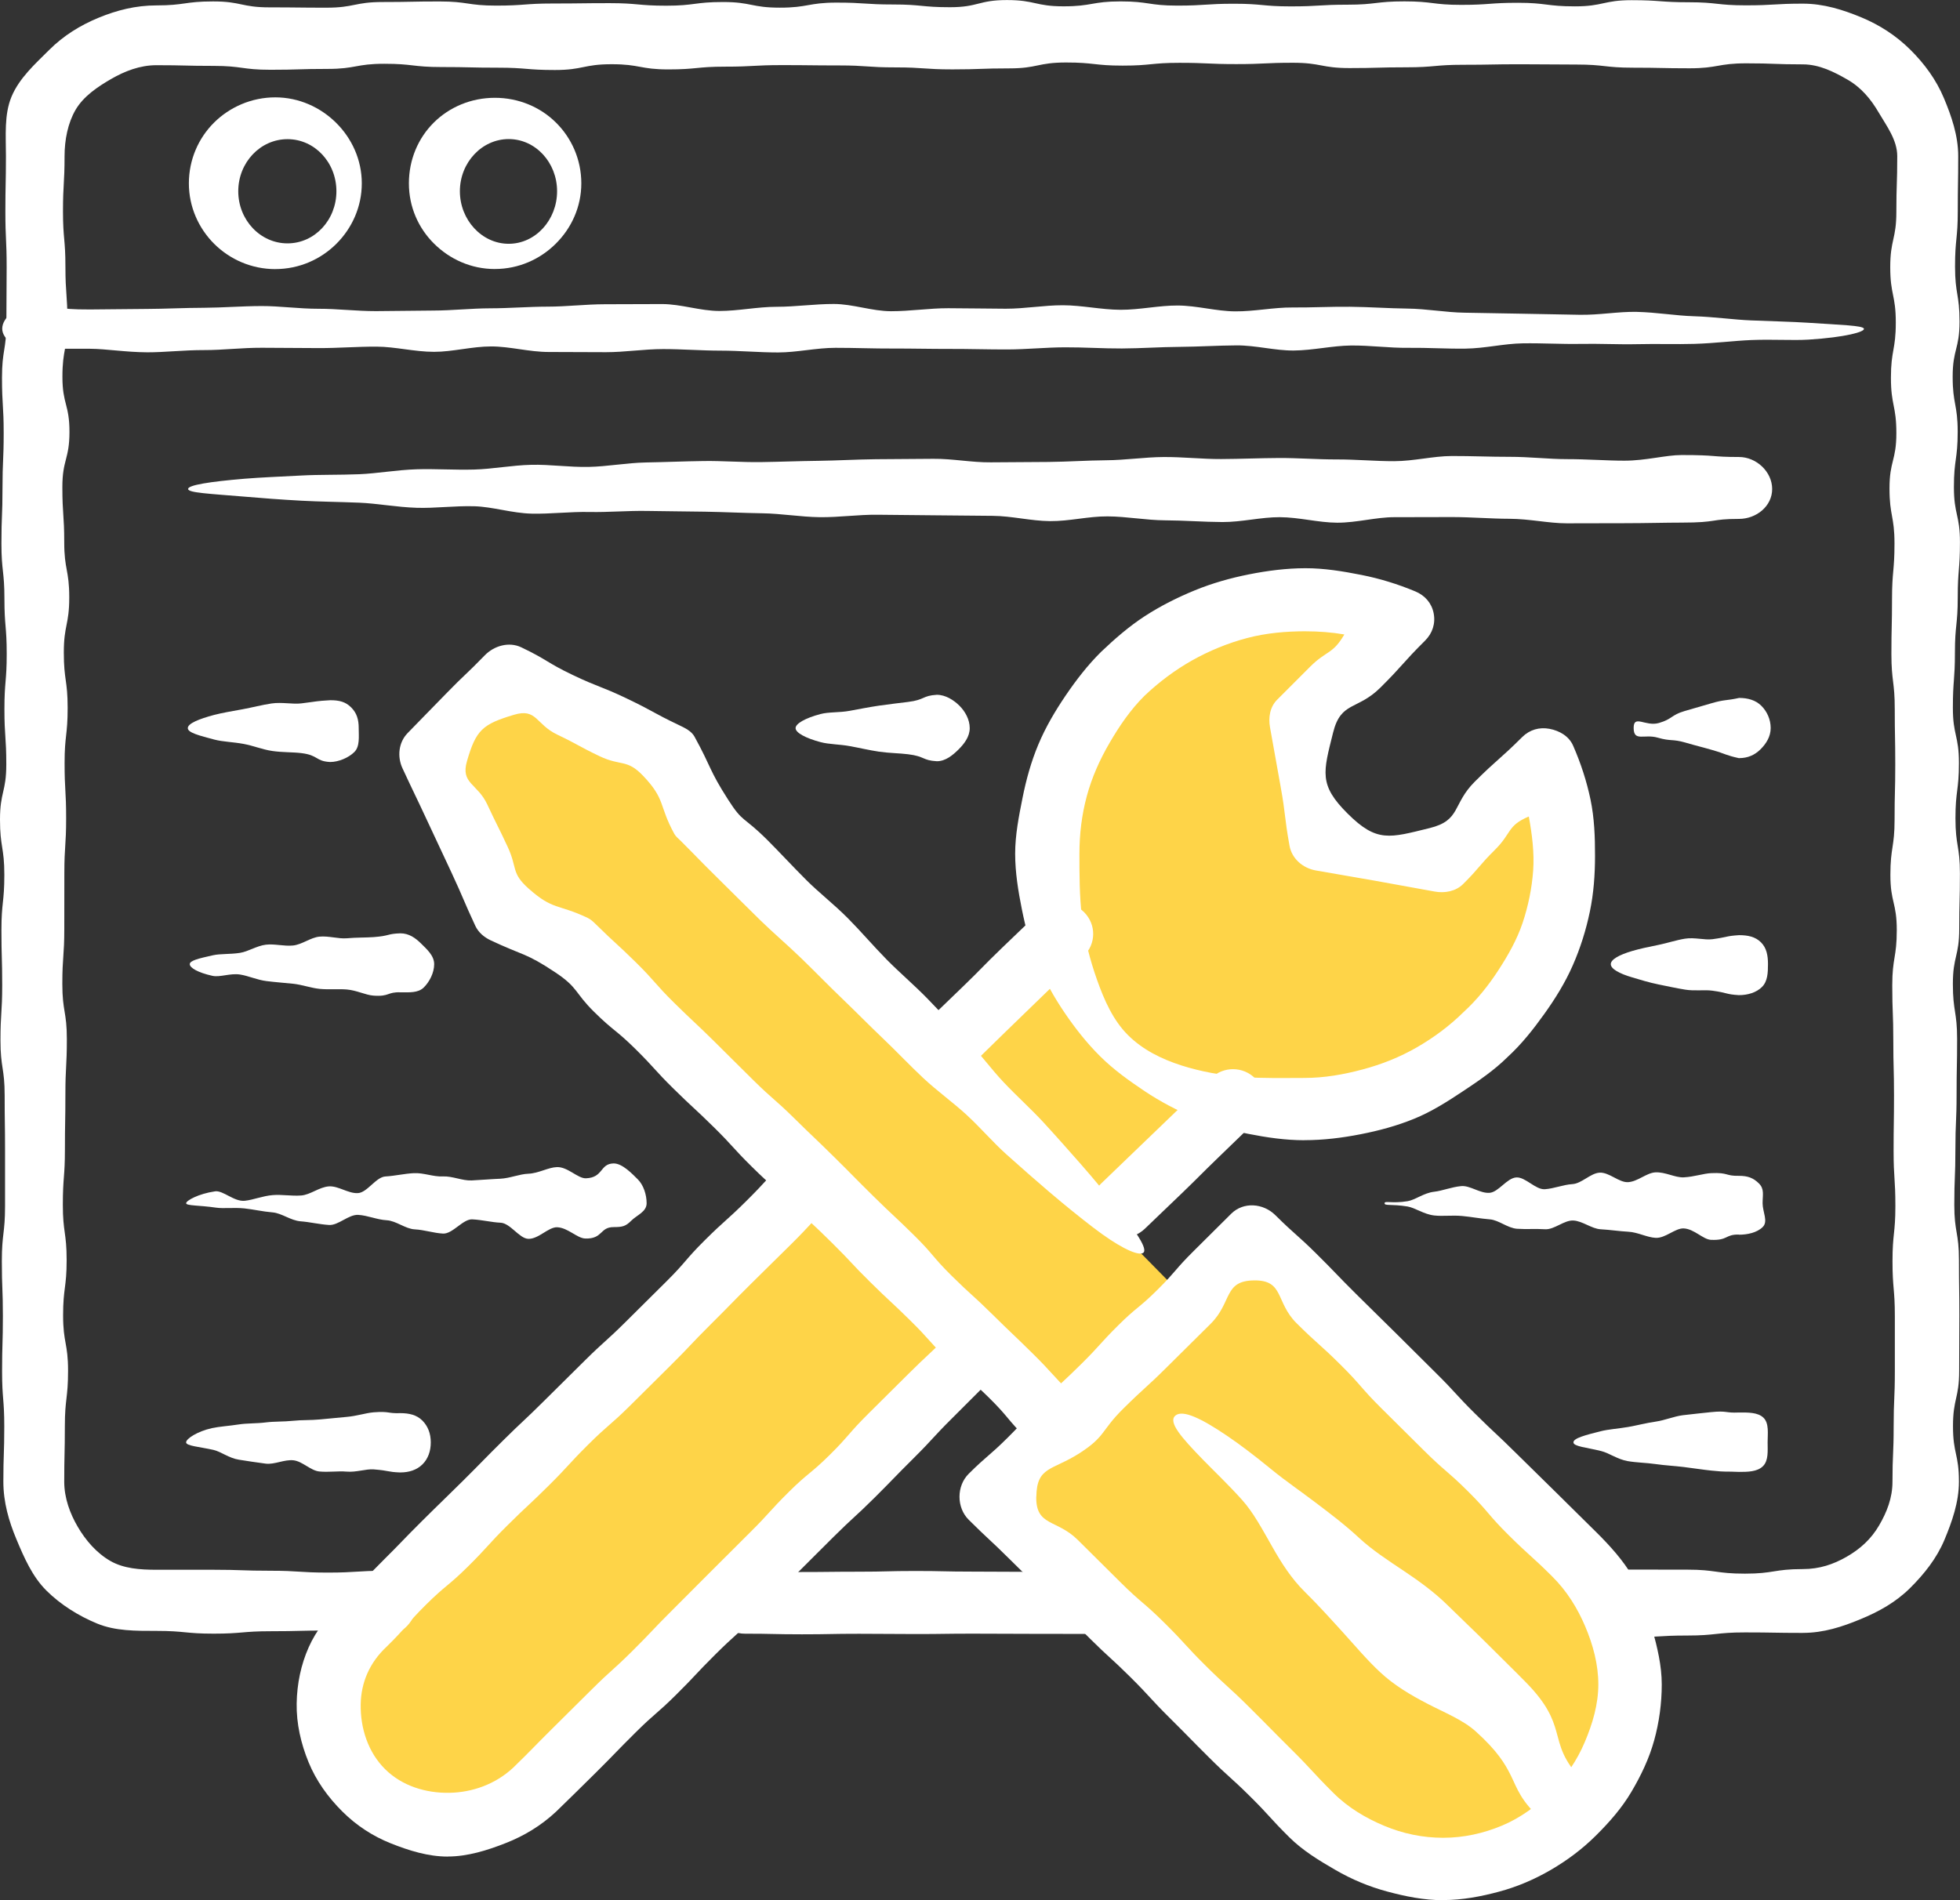 <svg width="66" height="64" viewBox="0 0 66 64" fill="none" xmlns="http://www.w3.org/2000/svg">
<rect x="0" y="0" width="66" height="64" fill="#333333" stroke="none"/>
<g clip-path="url(#clip0_1297_6286)">
<path d="M45.898 19.978C45.898 19.978 36.268 18.313 35.023 30.701C32.34 34.694 12.178 53.981 12.178 53.981L10.452 58.614L13.756 61.9L17.453 60.166L41.131 37.397C41.131 37.397 49.285 38.209 50.849 33.34C52.412 28.471 52.282 26.788 52.282 26.788C52.282 26.788 48.444 29.588 45.411 28.77C42.379 27.952 43.969 24.523 43.969 24.523L45.898 19.978Z" fill="#FED448"/>
<path d="M39.662 43.473L24.025 27.582L21.868 24.524L16.664 22.562L14.046 25.235L16.664 30.81L20.525 33.341L34.897 47.441L33.74 50.625L45.413 61.9L48.469 62.489L53.726 60.885L54.928 54.667L42.569 41.68L39.662 43.473Z" fill="#FED448"/>
<path d="M58.563 25.537C58.104 25.436 58.117 25.394 57.665 25.263C57.213 25.133 57.209 25.143 56.757 25.012C56.305 24.881 56.275 24.976 55.821 24.845C55.367 24.714 55.015 24.992 55.011 24.522C55.007 24.052 55.409 24.482 55.861 24.351C56.313 24.22 56.273 24.081 56.725 23.949C57.177 23.818 57.179 23.818 57.632 23.686C58.086 23.553 58.101 23.608 58.563 23.507C58.855 23.507 59.119 23.581 59.311 23.772C59.502 23.962 59.625 24.231 59.625 24.521C59.625 24.811 59.471 25.051 59.28 25.24C59.088 25.429 58.856 25.534 58.564 25.534L58.563 25.537Z" fill="white"/>
<path d="M36.582 55.032C35.626 55.032 35.626 55.029 34.669 55.029C33.711 55.029 33.71 55.023 32.753 55.023C31.796 55.023 31.797 55.036 30.841 55.036C29.885 55.036 29.883 55.027 28.924 55.027C27.964 55.027 27.963 55.045 27.003 55.045C26.042 55.045 26.042 55.024 25.082 55.024C24.497 55.024 24.019 54.563 24.019 53.982C24.019 53.401 24.497 52.955 25.082 52.955C26.038 52.955 26.038 52.947 26.995 52.947C27.953 52.947 27.954 52.936 28.911 52.936C29.868 52.936 29.867 52.912 30.823 52.912C31.779 52.912 31.781 52.933 32.74 52.933C33.7 52.933 33.701 52.941 34.661 52.941C35.621 52.941 35.621 52.926 36.582 52.926C37.167 52.926 37.614 53.402 37.614 53.983C37.614 54.565 37.167 55.032 36.582 55.032Z" fill="white"/>
<path d="M60.71 54.998C59.736 54.998 59.736 54.981 58.762 54.981C57.788 54.981 57.786 55.086 56.811 55.086C55.835 55.086 55.834 55.147 54.859 55.147C54.274 55.147 53.917 54.562 53.917 53.982C53.917 53.402 54.275 52.865 54.859 52.865C55.509 52.865 56.158 52.866 56.807 52.867C57.784 52.867 57.784 53.002 58.759 53.002C59.734 53.002 59.735 52.848 60.71 52.848C61.265 52.848 61.732 52.691 62.181 52.434C62.644 52.168 63.009 51.835 63.277 51.375C63.536 50.93 63.726 50.456 63.726 49.905C63.726 48.977 63.766 48.977 63.766 48.047C63.766 47.118 63.806 47.118 63.806 46.188C63.806 45.258 63.806 45.26 63.806 44.332C63.806 43.403 63.727 43.403 63.727 42.476C63.727 41.549 63.824 41.548 63.824 40.62C63.824 39.692 63.764 39.691 63.764 38.76C63.764 37.83 63.778 37.831 63.778 36.902C63.778 35.973 63.754 35.974 63.754 35.044C63.754 34.115 63.719 34.115 63.719 33.186C63.719 32.257 63.871 32.256 63.871 31.326C63.871 30.395 63.656 30.396 63.656 29.467C63.656 28.538 63.797 28.537 63.797 27.607C63.797 26.676 63.82 26.676 63.82 25.747C63.82 24.818 63.803 24.817 63.803 23.885C63.803 22.954 63.69 22.955 63.69 22.025C63.69 21.095 63.711 21.097 63.711 20.169C63.711 19.24 63.794 19.237 63.794 18.307C63.794 17.377 63.626 17.378 63.626 16.448C63.626 15.519 63.857 15.518 63.857 14.587C63.857 13.655 63.674 13.655 63.674 12.723C63.674 11.791 63.838 11.793 63.838 10.863C63.838 9.932 63.651 9.93 63.651 8.998C63.651 8.065 63.857 8.063 63.857 7.13C63.857 6.196 63.887 6.195 63.887 5.262C63.887 4.711 63.527 4.241 63.266 3.796C62.998 3.336 62.671 2.945 62.209 2.68C61.761 2.423 61.263 2.168 60.708 2.168C59.754 2.168 59.754 2.133 58.8 2.133C57.846 2.133 57.847 2.3 56.894 2.3C55.941 2.3 55.941 2.28 54.989 2.28C54.038 2.28 54.036 2.174 53.084 2.174C52.131 2.174 52.13 2.164 51.177 2.164C50.224 2.164 50.222 2.182 49.267 2.182C48.312 2.182 48.31 2.267 47.354 2.267C46.398 2.267 46.399 2.293 45.445 2.293C44.491 2.293 44.491 2.114 43.537 2.114C42.583 2.114 42.583 2.159 41.628 2.159C40.673 2.159 40.672 2.116 39.716 2.116C38.76 2.116 38.76 2.21 37.805 2.21C36.85 2.21 36.85 2.105 35.895 2.105C34.94 2.105 34.939 2.303 33.984 2.303C33.029 2.303 33.026 2.337 32.07 2.337C31.114 2.337 31.114 2.27 30.159 2.27C29.204 2.27 29.202 2.204 28.246 2.204C27.29 2.204 27.29 2.193 26.334 2.193C25.378 2.193 25.377 2.245 24.419 2.245C23.462 2.245 23.463 2.338 22.506 2.338C21.549 2.338 21.552 2.163 20.598 2.163C19.644 2.163 19.641 2.358 18.684 2.358C17.727 2.358 17.728 2.28 16.773 2.28C15.818 2.28 15.816 2.258 14.858 2.258C13.901 2.258 13.9 2.148 12.942 2.148C11.984 2.148 11.985 2.321 11.029 2.321C10.072 2.321 10.069 2.35 9.11 2.35C8.151 2.35 8.15 2.219 7.188 2.219C6.227 2.219 6.228 2.196 5.267 2.196C4.712 2.196 4.2 2.397 3.752 2.655C3.291 2.921 2.812 3.241 2.544 3.7C2.285 4.146 2.174 4.71 2.174 5.261C2.174 6.189 2.121 6.189 2.121 7.118C2.121 8.048 2.203 8.048 2.203 8.978C2.203 9.908 2.27 9.906 2.27 10.834C2.27 11.762 2.102 11.762 2.102 12.69C2.102 13.617 2.339 13.618 2.339 14.546C2.339 15.474 2.1 15.475 2.1 16.405C2.1 17.336 2.163 17.335 2.163 18.264C2.163 19.193 2.332 19.192 2.332 20.121C2.332 21.05 2.149 21.05 2.149 21.98C2.149 22.909 2.278 22.91 2.278 23.84C2.278 24.77 2.175 24.769 2.175 25.699C2.175 26.628 2.227 26.629 2.227 27.559C2.227 28.489 2.167 28.489 2.167 29.419C2.167 30.348 2.165 30.349 2.165 31.28C2.165 32.212 2.099 32.211 2.099 33.141C2.099 34.071 2.251 34.069 2.251 34.997C2.251 35.925 2.202 35.929 2.202 36.859C2.202 37.789 2.186 37.788 2.186 38.717C2.186 39.647 2.116 39.648 2.116 40.579C2.116 41.51 2.244 41.51 2.244 42.443C2.244 43.375 2.125 43.373 2.125 44.303C2.125 45.233 2.292 45.236 2.292 46.168C2.292 47.1 2.184 47.102 2.184 48.036C2.184 48.969 2.163 48.97 2.163 49.904C2.163 50.455 2.357 50.977 2.617 51.422C2.885 51.881 3.252 52.307 3.714 52.573C4.163 52.831 4.712 52.871 5.267 52.871C5.907 52.871 6.547 52.871 7.187 52.871C8.15 52.871 8.15 52.904 9.112 52.904C10.075 52.904 10.076 52.966 11.04 52.966C12.005 52.966 12.004 52.905 12.968 52.905C13.554 52.905 14.029 53.399 14.029 53.98C14.029 54.562 13.553 55.09 12.968 55.09C12.008 55.09 12.008 54.917 11.048 54.917C10.087 54.917 10.085 54.941 9.123 54.941C8.16 54.941 8.159 55.023 7.195 55.023C6.23 55.023 6.231 54.93 5.267 54.93C4.567 54.93 3.882 54.935 3.272 54.683C2.641 54.423 2.042 54.047 1.566 53.575C1.09 53.103 0.813 52.467 0.552 51.841C0.299 51.237 0.113 50.597 0.113 49.903C0.113 48.974 0.144 48.974 0.144 48.045C0.144 47.116 0.07 47.116 0.07 46.186C0.07 45.255 0.097 45.258 0.097 44.33C0.097 43.401 0.062 43.401 0.062 42.474C0.062 41.547 0.17 41.546 0.17 40.618C0.17 39.69 0.17 39.689 0.17 38.758C0.17 37.828 0.157 37.829 0.157 36.9C0.157 35.971 0.016 35.972 0.016 35.042C0.016 34.113 0.074 34.113 0.074 33.184C0.074 32.255 0.048 32.254 0.048 31.323C0.048 30.393 0.146 30.394 0.146 29.465C0.146 28.536 0 28.536 0 27.604C0 26.673 0.212 26.674 0.212 25.745C0.212 24.816 0.149 24.815 0.149 23.883C0.149 22.952 0.226 22.953 0.226 22.023C0.226 21.093 0.149 21.095 0.149 20.166C0.149 19.238 0.048 19.235 0.048 18.305C0.048 17.375 0.084 17.376 0.084 16.446C0.084 15.517 0.124 15.516 0.124 14.585C0.124 13.653 0.067 13.653 0.067 12.721C0.067 11.789 0.215 11.791 0.215 10.861C0.215 9.93 0.224 9.928 0.224 8.996C0.224 8.063 0.181 8.061 0.181 7.128C0.181 6.194 0.2 6.193 0.2 5.26C0.2 4.565 0.136 3.859 0.389 3.254C0.651 2.628 1.184 2.152 1.659 1.679C2.135 1.206 2.69 0.857 3.321 0.597C3.93 0.346 4.567 0.182 5.267 0.182C6.221 0.182 6.221 0.048 7.175 0.048C8.129 0.048 8.127 0.248 9.08 0.248C10.033 0.248 10.033 0.259 10.985 0.259C11.937 0.259 11.938 0.068 12.891 0.068C13.844 0.068 13.845 0.049 14.798 0.049C15.751 0.049 15.753 0.189 16.708 0.189C17.663 0.189 17.664 0.118 18.62 0.118C19.576 0.118 19.575 0.106 20.529 0.106C21.483 0.106 21.483 0.192 22.437 0.192C23.391 0.192 23.391 0.068 24.346 0.068C25.301 0.068 25.302 0.258 26.259 0.258C27.215 0.258 27.215 0.088 28.17 0.088C29.125 0.088 29.125 0.151 30.08 0.151C31.035 0.151 31.036 0.243 31.991 0.243C32.946 0.243 32.948 0.002 33.904 0.002C34.86 0.002 34.86 0.213 35.815 0.213C36.77 0.213 36.773 0.047 37.729 0.047C38.685 0.047 38.685 0.189 39.641 0.189C40.597 0.189 40.598 0.126 41.555 0.126C42.512 0.126 42.511 0.215 43.468 0.215C44.426 0.215 44.422 0.158 45.377 0.158C46.33 0.158 46.334 0.046 47.291 0.046C48.248 0.046 48.247 0.164 49.202 0.164C50.157 0.164 50.159 0.094 51.116 0.094C52.073 0.094 52.075 0.214 53.033 0.214C53.991 0.214 53.99 0.006 54.946 0.006C55.902 0.006 55.905 0.076 56.865 0.076C57.824 0.076 57.825 0.18 58.786 0.18C59.748 0.18 59.747 0.123 60.708 0.123C61.408 0.123 62.052 0.327 62.662 0.578C63.293 0.839 63.847 1.199 64.324 1.671C64.8 2.143 65.197 2.68 65.459 3.307C65.712 3.911 65.94 4.565 65.94 5.26C65.94 6.188 65.925 6.188 65.925 7.117C65.925 8.046 65.833 8.046 65.833 8.977C65.833 9.907 65.984 9.905 65.984 10.833C65.984 11.761 65.753 11.761 65.753 12.688C65.753 13.616 65.922 13.617 65.922 14.545C65.922 15.473 65.795 15.474 65.795 16.404C65.795 17.335 65.998 17.334 65.998 18.263C65.998 19.192 65.924 19.191 65.924 20.12C65.924 21.049 65.829 21.049 65.829 21.979C65.829 22.908 65.76 22.909 65.76 23.839C65.76 24.769 65.964 24.768 65.964 25.698C65.964 26.627 65.847 26.628 65.847 27.558C65.847 28.488 65.997 28.488 65.997 29.418C65.997 30.347 65.974 30.348 65.974 31.279C65.974 32.211 65.76 32.21 65.76 33.14C65.76 34.07 65.903 34.068 65.903 34.996C65.903 35.924 65.885 35.928 65.885 36.858C65.885 37.788 65.845 37.787 65.845 38.716C65.845 39.645 65.808 39.647 65.808 40.578C65.808 41.509 65.965 41.509 65.965 42.442C65.965 43.374 65.978 43.372 65.978 44.302C65.978 45.232 65.972 45.234 65.972 46.167C65.972 47.099 65.764 47.101 65.764 48.035C65.764 48.968 65.964 48.969 65.964 49.903C65.964 50.597 65.729 51.258 65.476 51.863C65.213 52.49 64.795 53.014 64.319 53.487C63.842 53.96 63.274 54.28 62.642 54.539C62.034 54.791 61.409 54.997 60.709 54.997L60.71 54.998Z" fill="white"/>
<path d="M1.111 11.75C0.553 11.75 0.075 11.436 0.075 11.069C0.075 10.702 0.553 10.298 1.111 10.298C2.073 10.295 1.802 10.429 3.037 10.423C3.578 10.421 4.223 10.409 4.96 10.405C5.545 10.403 6.189 10.368 6.884 10.366C7.488 10.363 8.131 10.31 8.808 10.308C9.422 10.306 10.065 10.401 10.734 10.4C11.355 10.398 11.998 10.48 12.661 10.479C13.287 10.478 13.93 10.462 14.588 10.46C15.216 10.459 15.859 10.386 16.514 10.384C17.145 10.384 17.788 10.329 18.441 10.328C19.075 10.328 19.717 10.248 20.368 10.247C21.004 10.247 21.646 10.241 22.295 10.241C22.933 10.241 23.576 10.473 24.224 10.474C24.862 10.474 25.505 10.333 26.152 10.333C26.79 10.333 27.432 10.237 28.076 10.238C28.717 10.238 29.36 10.481 30.004 10.482C30.647 10.483 31.29 10.38 31.933 10.381C32.575 10.382 33.22 10.396 33.864 10.398C34.508 10.4 35.155 10.279 35.796 10.281C36.443 10.284 37.087 10.431 37.729 10.434C38.377 10.437 39.023 10.286 39.662 10.29C40.311 10.294 40.955 10.483 41.592 10.487C42.242 10.492 42.888 10.351 43.525 10.356C44.176 10.361 44.821 10.325 45.454 10.332C46.107 10.338 46.751 10.386 47.383 10.393C48.04 10.4 48.684 10.523 49.314 10.532C49.975 10.541 50.621 10.557 51.248 10.566C51.913 10.577 52.557 10.59 53.18 10.602C53.849 10.615 54.495 10.491 55.109 10.504C55.789 10.52 56.431 10.633 57.035 10.651C57.732 10.672 58.372 10.768 58.958 10.791C59.695 10.822 60.339 10.835 60.876 10.87C62.038 10.946 62.712 10.965 62.763 11.066C62.816 11.174 62.146 11.36 60.899 11.439C60.361 11.472 59.711 11.424 58.973 11.453C58.388 11.477 57.747 11.562 57.05 11.582C56.446 11.6 55.803 11.576 55.124 11.592C54.51 11.606 53.866 11.57 53.198 11.583C52.578 11.594 51.934 11.553 51.271 11.564C50.645 11.573 50.005 11.734 49.346 11.742C48.718 11.751 48.074 11.708 47.419 11.715C46.788 11.723 46.144 11.631 45.491 11.637C44.858 11.644 44.216 11.8 43.565 11.806C42.93 11.811 42.285 11.629 41.636 11.633C40.998 11.637 40.356 11.678 39.708 11.683C39.069 11.687 38.426 11.734 37.779 11.737C37.141 11.74 36.498 11.695 35.855 11.698C35.214 11.7 34.571 11.768 33.928 11.77C33.284 11.772 32.641 11.75 31.997 11.752C31.354 11.754 30.709 11.737 30.066 11.739C29.423 11.742 28.775 11.714 28.134 11.715C27.487 11.715 26.842 11.87 26.2 11.871C25.552 11.871 24.907 11.81 24.267 11.81C23.618 11.81 22.973 11.757 22.335 11.757C21.683 11.757 21.04 11.863 20.403 11.862C19.751 11.862 19.108 11.856 18.474 11.855C17.821 11.855 17.177 11.669 16.545 11.668C15.889 11.668 15.244 11.851 14.615 11.85C13.953 11.849 13.308 11.677 12.68 11.675C12.014 11.673 11.37 11.726 10.746 11.724C10.076 11.722 9.432 11.715 8.817 11.713C8.137 11.711 7.492 11.793 6.887 11.791C6.191 11.789 5.546 11.868 4.961 11.866C4.223 11.862 3.578 11.75 3.037 11.747C1.804 11.742 2.076 11.751 1.116 11.748L1.111 11.75Z" fill="white"/>
<path d="M9.271 9.064C8.47 9.064 7.742 8.738 7.216 8.216C6.69 7.693 6.36 6.971 6.36 6.175C6.36 5.38 6.682 4.651 7.208 4.129C7.735 3.606 8.47 3.279 9.27 3.279C10.07 3.279 10.795 3.617 11.321 4.139C11.847 4.662 12.183 5.381 12.183 6.175C12.183 6.97 11.85 7.692 11.324 8.214C10.798 8.737 10.072 9.063 9.27 9.063L9.271 9.064ZM9.681 4.687C8.766 4.687 8.023 5.472 8.023 6.441C8.023 7.41 8.766 8.197 9.681 8.197C10.596 8.197 11.328 7.41 11.328 6.441C11.328 5.472 10.596 4.687 9.681 4.687Z" fill="white"/>
<path d="M16.663 9.061C15.862 9.061 15.143 8.729 14.617 8.207C14.09 7.685 13.769 6.971 13.769 6.175C13.769 5.379 14.079 4.654 14.605 4.131C15.131 3.607 15.863 3.294 16.664 3.294C17.466 3.294 18.198 3.608 18.724 4.131C19.25 4.653 19.575 5.378 19.575 6.174C19.575 6.97 19.241 7.687 18.714 8.209C18.188 8.732 17.466 9.06 16.664 9.06L16.663 9.061ZM17.13 4.684C16.229 4.684 15.486 5.472 15.486 6.441C15.486 7.41 16.229 8.211 17.13 8.211C18.031 8.211 18.759 7.41 18.759 6.441C18.759 5.472 18.031 4.684 17.13 4.684Z" fill="white"/>
<path d="M43.924 38.404C43.281 38.404 42.651 38.311 42.034 38.189C41.408 38.066 40.802 37.883 40.217 37.64C39.631 37.397 39.073 37.104 38.543 36.75C38.022 36.401 37.503 36.031 37.048 35.579C36.592 35.127 36.2 34.626 35.848 34.108C35.491 33.582 35.181 33.027 34.938 32.447C34.694 31.866 34.536 31.251 34.411 30.631C34.288 30.018 34.184 29.392 34.184 28.754C34.184 28.116 34.309 27.493 34.431 26.88C34.555 26.258 34.722 25.653 34.966 25.072C35.21 24.49 35.529 23.95 35.886 23.423C36.238 22.906 36.621 22.407 37.076 21.956C37.542 21.512 38.023 21.095 38.547 20.754C39.085 20.405 39.656 20.119 40.238 19.881C40.829 19.639 41.443 19.467 42.063 19.344C42.687 19.22 43.32 19.139 43.955 19.138C44.591 19.137 45.216 19.24 45.843 19.364C46.461 19.486 47.062 19.671 47.656 19.918C47.982 20.053 48.209 20.312 48.276 20.654C48.344 20.998 48.237 21.328 47.988 21.576C47.213 22.346 47.258 22.39 46.483 23.159C45.708 23.929 45.154 23.614 44.891 24.67C44.558 26.009 44.401 26.431 45.383 27.406C46.364 28.382 46.79 28.222 48.139 27.891C49.203 27.63 48.893 27.09 49.668 26.32C50.443 25.551 50.485 25.593 51.26 24.823C51.508 24.578 51.833 24.483 52.176 24.547C52.52 24.612 52.835 24.798 52.974 25.118C53.232 25.707 53.43 26.317 53.558 26.929C53.688 27.554 53.711 28.191 53.71 28.821C53.71 29.457 53.665 30.09 53.535 30.709C53.406 31.328 53.215 31.937 52.959 32.518C52.706 33.095 52.371 33.636 51.998 34.156C51.633 34.666 51.239 35.168 50.764 35.603C50.312 36.051 49.789 36.405 49.267 36.751C48.741 37.101 48.208 37.441 47.624 37.679C47.041 37.918 46.43 38.083 45.806 38.204C45.192 38.324 44.563 38.402 43.924 38.402V38.404ZM43.973 21.262C43.307 21.262 42.637 21.319 41.989 21.491C41.351 21.66 40.725 21.915 40.137 22.246C39.567 22.568 39.027 22.97 38.536 23.438C38.063 23.908 37.694 24.453 37.366 25.016C37.035 25.583 36.767 26.18 36.596 26.815C36.427 27.442 36.348 28.091 36.348 28.756C36.348 29.42 36.346 30.164 36.434 30.907C36.519 31.625 36.705 32.335 36.939 32.996C37.188 33.703 37.49 34.373 37.986 34.866C38.48 35.357 39.113 35.671 39.789 35.887C40.434 36.092 41.135 36.22 41.84 36.273C42.545 36.325 43.26 36.306 43.924 36.306C44.595 36.306 45.25 36.19 45.883 36.02C46.523 35.85 47.138 35.606 47.713 35.274C48.279 34.947 48.812 34.554 49.289 34.082C49.742 33.667 50.119 33.193 50.443 32.697C50.775 32.188 51.078 31.658 51.269 31.091C51.46 30.521 51.584 29.919 51.627 29.32C51.669 28.724 51.59 28.097 51.48 27.501C50.749 27.809 50.907 28.06 50.345 28.617C49.784 29.174 49.829 29.219 49.266 29.778C49.022 30.02 48.651 30.091 48.31 30.028C47.31 29.848 47.31 29.844 46.309 29.665C45.309 29.486 45.306 29.496 44.305 29.317C43.87 29.239 43.501 28.92 43.423 28.487C43.243 27.492 43.302 27.483 43.122 26.488C42.942 25.494 42.945 25.494 42.766 24.5C42.705 24.161 42.764 23.807 43.009 23.564C43.567 23.01 43.563 23.006 44.12 22.452C44.678 21.898 44.872 22.047 45.269 21.369C44.846 21.296 44.403 21.263 43.974 21.263L43.973 21.262Z" fill="white"/>
<path d="M37.815 41.684C37.538 41.684 37.268 41.568 37.061 41.357C36.653 40.941 36.653 40.275 37.071 39.87C37.481 39.474 37.892 39.079 38.302 38.685C38.918 38.09 38.921 38.093 39.537 37.497C40.154 36.901 40.161 36.908 40.777 36.313C41.197 35.906 41.861 35.91 42.27 36.325C42.678 36.741 42.661 37.403 42.242 37.808C41.831 38.204 41.422 38.6 41.013 38.997C40.397 39.592 40.407 39.602 39.79 40.197C39.174 40.792 39.169 40.787 38.553 41.383C38.347 41.582 38.079 41.684 37.815 41.684Z" fill="white"/>
<path d="M15.078 62.531C14.415 62.531 13.772 62.33 13.158 62.085C12.555 61.844 12.01 61.492 11.53 61.015C11.042 60.53 10.646 59.977 10.39 59.352C10.134 58.727 9.978 58.054 9.99 57.37C10.001 56.709 10.135 56.069 10.392 55.488C10.649 54.907 11.058 54.396 11.542 53.946C12.227 53.277 12.202 53.251 12.882 52.576C13.561 51.901 13.546 51.89 14.224 51.216C14.902 50.542 14.909 50.55 15.587 49.877C16.264 49.204 16.258 49.193 16.939 48.518C17.62 47.843 17.638 47.863 18.316 47.188C18.995 46.513 18.998 46.514 19.678 45.839C20.358 45.164 20.391 45.195 21.071 44.519C21.752 43.843 21.751 43.844 22.431 43.169C23.111 42.495 23.06 42.44 23.741 41.764C24.422 41.088 24.457 41.12 25.139 40.443C25.821 39.766 25.79 39.733 26.472 39.055C26.886 38.644 27.582 38.653 27.995 39.063C28.408 39.474 28.377 40.126 27.964 40.536C27.283 41.212 27.312 41.239 26.631 41.915C25.95 42.591 25.947 42.585 25.268 43.26C24.59 43.935 24.598 43.943 23.92 44.618C23.241 45.293 23.26 45.316 22.578 45.992C21.896 46.668 21.898 46.668 21.218 47.342C20.537 48.017 20.492 47.975 19.811 48.651C19.131 49.327 19.16 49.358 18.478 50.035C17.797 50.712 17.777 50.691 17.096 51.367C16.414 52.043 16.447 52.079 15.764 52.756C15.081 53.433 15.021 53.376 14.337 54.055C13.653 54.734 13.708 54.789 13.019 55.462C12.453 55.989 12.158 56.657 12.146 57.404C12.133 58.203 12.392 59.017 12.967 59.586C13.542 60.157 14.347 60.397 15.133 60.383C15.896 60.37 16.674 60.101 17.278 59.54C17.95 58.886 17.938 58.875 18.604 58.214C19.27 57.552 19.269 57.554 19.933 56.895C20.597 56.236 20.629 56.267 21.293 55.608C21.957 54.949 21.939 54.927 22.606 54.264C23.273 53.602 23.264 53.598 23.93 52.937C24.596 52.276 24.593 52.272 25.259 51.611C25.925 50.95 25.892 50.915 26.559 50.253C27.226 49.591 27.285 49.651 27.951 48.991C28.616 48.331 28.569 48.28 29.236 47.618C29.903 46.956 29.905 46.953 30.573 46.29C31.241 45.627 31.261 45.646 31.931 44.981C32.345 44.571 32.987 44.598 33.401 45.008C33.815 45.418 33.808 46.024 33.395 46.434C32.728 47.096 32.733 47.101 32.066 47.763C31.399 48.425 31.43 48.452 30.765 49.113C30.1 49.773 30.111 49.785 29.447 50.446C28.782 51.106 28.754 51.084 28.086 51.746C27.418 52.408 27.423 52.41 26.756 53.072C26.089 53.734 26.121 53.767 25.454 54.429C24.787 55.092 24.755 55.061 24.087 55.724C23.419 56.388 23.443 56.41 22.776 57.072C22.109 57.734 22.066 57.692 21.398 58.355C20.729 59.019 20.74 59.032 20.07 59.698C19.399 60.363 19.398 60.361 18.723 61.02C18.216 61.493 17.645 61.835 17.034 62.075C16.399 62.325 15.743 62.529 15.076 62.529L15.078 62.531Z" fill="white"/>
<path d="M31.86 36.282C31.583 36.282 31.303 36.177 31.095 35.965C30.688 35.549 30.709 34.885 31.128 34.48C31.561 34.061 31.994 33.644 32.427 33.227C33.078 32.597 33.063 32.581 33.713 31.952C34.363 31.322 34.369 31.328 35.02 30.7C35.44 30.296 36.102 30.312 36.511 30.729C36.919 31.145 36.911 31.796 36.491 32.201C36.058 32.619 35.626 33.038 35.195 33.458C34.764 33.878 34.33 34.298 33.895 34.718C33.244 35.348 33.251 35.354 32.6 35.984C32.394 36.181 32.124 36.282 31.858 36.282H31.86Z" fill="white"/>
<path d="M35.349 48.666C35.08 48.666 34.771 48.648 34.565 48.444C33.906 47.795 33.969 47.733 33.31 47.083C32.652 46.434 32.6 46.479 31.938 45.826C31.276 45.173 31.32 45.133 30.659 44.482C29.998 43.83 29.98 43.849 29.32 43.198C28.659 42.547 28.683 42.519 28.021 41.865C27.36 41.211 27.344 41.229 26.682 40.578C26.02 39.926 25.988 39.957 25.325 39.304C24.662 38.65 24.697 38.615 24.033 37.961C23.369 37.307 23.351 37.328 22.688 36.676C22.025 36.023 22.06 35.987 21.398 35.332C20.735 34.677 20.671 34.737 20.006 34.081C19.341 33.425 19.478 33.271 18.701 32.752C17.689 32.077 17.622 32.192 16.522 31.671C16.299 31.565 16.109 31.405 16.005 31.182C15.595 30.3 15.621 30.288 15.211 29.406C14.801 28.524 14.796 28.524 14.385 27.64C13.974 26.756 13.964 26.761 13.553 25.877C13.371 25.484 13.421 25.006 13.723 24.694C14.365 24.031 14.369 24.035 15.012 23.372C15.655 22.709 15.681 22.735 16.323 22.073C16.642 21.745 17.142 21.606 17.552 21.802C18.441 22.225 18.399 22.311 19.288 22.735C20.178 23.159 20.209 23.098 21.099 23.523C21.989 23.947 21.966 23.994 22.857 24.419C23.056 24.515 23.279 24.616 23.386 24.81C23.965 25.864 23.868 25.918 24.517 26.931C25.027 27.728 25.002 27.46 25.835 28.287C26.221 28.671 26.654 29.143 27.157 29.646C27.575 30.064 28.085 30.457 28.558 30.934C28.987 31.366 29.399 31.852 29.855 32.316C30.292 32.76 30.781 33.173 31.229 33.633C31.67 34.087 32.106 34.551 32.544 35.008C32.988 35.471 33.364 35.993 33.791 36.445C34.241 36.923 34.719 37.349 35.133 37.798C35.589 38.294 36.012 38.774 36.401 39.216C36.875 39.755 37.279 40.254 37.614 40.675C38.353 41.602 38.708 42.164 38.448 42.217C38.221 42.264 37.622 41.965 36.809 41.342C36.377 41.011 35.874 40.606 35.329 40.142C34.879 39.759 34.399 39.335 33.896 38.886C33.441 38.48 33.026 37.989 32.545 37.546C32.085 37.124 31.561 36.75 31.091 36.311C30.628 35.878 30.19 35.411 29.73 34.974C29.264 34.53 28.817 34.074 28.366 33.641C27.892 33.187 27.447 32.726 27.007 32.3C26.523 31.83 26.032 31.415 25.608 31C25.098 30.501 24.644 30.045 24.254 29.661C23.416 28.833 23.586 28.984 22.913 28.312C22.841 28.241 22.757 28.177 22.708 28.088C22.175 27.115 22.422 26.934 21.656 26.13C21.104 25.552 20.914 25.815 20.192 25.47C19.469 25.125 19.486 25.087 18.762 24.741C18.038 24.395 18.077 23.844 17.308 24.074C16.248 24.392 16.029 24.582 15.724 25.639C15.506 26.397 16.076 26.382 16.41 27.098C16.743 27.813 16.762 27.806 17.096 28.524C17.429 29.242 17.206 29.398 17.798 29.926C18.63 30.667 18.779 30.436 19.788 30.915C19.895 30.967 19.98 31.047 20.064 31.13C20.728 31.785 20.752 31.762 21.416 32.416C22.079 33.071 22.037 33.12 22.704 33.778C23.371 34.436 23.386 34.418 24.051 35.075C24.716 35.732 24.712 35.736 25.378 36.392C26.044 37.048 26.084 37.012 26.752 37.671C27.42 38.33 27.43 38.318 28.096 38.976C28.762 39.634 28.754 39.643 29.422 40.301C30.09 40.959 30.108 40.943 30.776 41.602C31.445 42.261 31.386 42.318 32.053 42.977C32.721 43.636 32.749 43.609 33.417 44.269C34.085 44.929 34.098 44.92 34.768 45.581C35.438 46.242 35.403 46.278 36.073 46.939C36.488 47.348 36.52 47.997 36.107 48.409C35.9 48.615 35.622 48.666 35.349 48.666Z" fill="white"/>
<path d="M48.595 64C47.949 64 47.326 63.873 46.715 63.709C46.099 63.543 45.52 63.302 44.966 62.98C44.423 62.665 43.872 62.335 43.413 61.878C42.739 61.21 42.773 61.176 42.1 60.509C41.426 59.841 41.395 59.873 40.724 59.205C40.053 58.538 40.059 58.528 39.387 57.861C38.715 57.193 38.743 57.162 38.07 56.492C37.396 55.823 37.37 55.852 36.697 55.184C36.023 54.515 36.027 54.51 35.353 53.841C34.678 53.173 34.668 53.179 33.992 52.508C33.317 51.838 33.296 51.859 32.62 51.187C32.206 50.776 32.206 50.049 32.62 49.638C33.249 49.013 33.292 49.056 33.921 48.432C34.55 47.807 34.521 47.776 35.151 47.151C35.781 46.525 35.802 46.544 36.432 45.919C37.062 45.293 37.028 45.261 37.658 44.635C38.288 44.01 38.346 44.066 38.977 43.44C39.608 42.813 39.561 42.764 40.194 42.136C40.827 41.509 40.825 41.508 41.458 40.88C41.872 40.469 42.537 40.521 42.95 40.932C43.623 41.6 43.659 41.565 44.333 42.232C45.006 42.9 44.991 42.913 45.663 43.581C46.334 44.248 46.34 44.244 47.014 44.913C47.687 45.581 47.687 45.582 48.36 46.251C49.034 46.919 49.002 46.95 49.675 47.617C50.349 48.285 50.369 48.267 51.043 48.935C51.718 49.604 51.725 49.6 52.401 50.27C53.076 50.941 53.08 50.938 53.755 51.608C54.221 52.071 54.651 52.55 54.967 53.083C55.297 53.639 55.469 54.26 55.636 54.863C55.806 55.479 55.957 56.1 55.957 56.732C55.957 57.364 55.872 58.003 55.701 58.619C55.535 59.222 55.26 59.802 54.93 60.358C54.615 60.891 54.198 61.37 53.732 61.831C53.272 62.287 52.767 62.661 52.224 62.978C51.67 63.3 51.092 63.548 50.477 63.713C49.866 63.877 49.241 63.996 48.595 63.996V64ZM34.894 50.413C34.881 51.417 35.578 51.157 36.293 51.866C37.008 52.576 37.009 52.577 37.725 53.287C38.44 53.998 38.493 53.947 39.21 54.658C39.927 55.369 39.892 55.401 40.608 56.112C41.324 56.822 41.356 56.792 42.073 57.505C42.79 58.217 42.782 58.226 43.502 58.939C44.22 59.653 44.19 59.682 44.908 60.396C45.401 60.886 45.995 61.237 46.612 61.495C47.236 61.757 47.905 61.898 48.596 61.898C49.288 61.898 49.953 61.749 50.578 61.488C51.194 61.23 51.738 60.833 52.231 60.343C52.733 59.844 53.103 59.291 53.359 58.688C53.628 58.056 53.821 57.404 53.821 56.733C53.821 56.062 53.645 55.402 53.376 54.77C53.119 54.168 52.766 53.589 52.264 53.092C51.55 52.382 51.517 52.415 50.802 51.705C50.087 50.996 50.145 50.937 49.429 50.226C48.713 49.516 48.663 49.563 47.947 48.852C47.232 48.142 47.231 48.143 46.516 47.432C45.801 46.722 45.851 46.669 45.133 45.958C44.415 45.246 44.378 45.281 43.66 44.567C42.942 43.853 43.247 43.114 42.232 43.125C41.196 43.135 41.498 43.859 40.766 44.587C40.033 45.314 40.034 45.312 39.302 46.038C38.571 46.765 38.538 46.735 37.805 47.464C37.072 48.192 37.23 48.378 36.359 48.94C35.429 49.539 34.911 49.382 34.897 50.413H34.894Z" fill="white"/>
<path d="M52.851 60.569C52.627 60.569 52.125 61.487 51.955 61.324C51.201 60.663 51.096 60.245 50.872 59.793C50.681 59.41 50.427 58.975 49.687 58.31C49.258 57.925 48.644 57.684 48.047 57.373C47.495 57.086 46.941 56.757 46.477 56.324C46.029 55.907 45.627 55.426 45.208 54.965C44.789 54.504 44.368 54.038 43.934 53.611C43.479 53.162 43.143 52.629 42.841 52.095C42.509 51.513 42.207 50.943 41.825 50.518C41.359 49.999 40.894 49.56 40.518 49.174C39.781 48.416 39.319 47.891 39.583 47.675C39.834 47.47 40.469 47.785 41.305 48.349C41.763 48.657 42.277 49.052 42.826 49.501C43.27 49.865 43.79 50.221 44.316 50.62C44.794 50.982 45.294 51.36 45.76 51.793C46.209 52.21 46.745 52.558 47.277 52.913C47.803 53.265 48.312 53.637 48.746 54.065C49.198 54.511 49.655 54.94 50.081 55.365C50.544 55.829 50.995 56.266 51.399 56.679C52.1 57.396 52.283 57.88 52.406 58.315C52.549 58.823 52.61 59.267 53.302 59.986C53.644 60.314 54.088 60.967 53.746 61.295C53.576 61.459 53.076 60.569 52.853 60.569H52.851Z" fill="white"/>
<path d="M58.553 17.477C57.589 17.477 57.857 17.602 56.625 17.602C56.081 17.602 55.433 17.622 54.693 17.622C54.103 17.622 53.456 17.627 52.759 17.626C52.151 17.626 51.504 17.475 50.824 17.473C50.206 17.472 49.56 17.416 48.89 17.415C48.267 17.414 47.622 17.421 46.961 17.419C46.333 17.417 45.687 17.607 45.028 17.605C44.396 17.603 43.752 17.422 43.096 17.419C42.461 17.416 41.815 17.586 41.161 17.583C40.524 17.58 39.878 17.528 39.227 17.525C38.589 17.521 37.945 17.396 37.297 17.392C36.655 17.387 36.009 17.557 35.361 17.552C34.718 17.547 34.074 17.379 33.427 17.374C32.78 17.369 32.134 17.362 31.488 17.356C30.842 17.35 30.193 17.344 29.548 17.337C28.898 17.33 28.25 17.427 27.608 17.419C26.956 17.411 26.311 17.297 25.67 17.288C25.018 17.278 24.372 17.244 23.732 17.234C23.077 17.224 22.43 17.22 21.793 17.209C21.134 17.197 20.484 17.258 19.85 17.244C19.187 17.231 18.537 17.315 17.905 17.3C17.238 17.285 16.595 17.068 15.969 17.051C15.298 17.033 14.649 17.123 14.03 17.103C13.349 17.081 12.705 16.956 12.096 16.931C11.398 16.903 10.751 16.897 10.163 16.865C9.424 16.825 8.78 16.774 8.24 16.728C7.047 16.629 6.334 16.598 6.334 16.469C6.334 16.34 7.04 16.224 8.235 16.124C8.776 16.079 9.424 16.054 10.164 16.015C10.751 15.983 11.4 16 12.098 15.972C12.705 15.947 13.348 15.828 14.028 15.806C14.646 15.786 15.294 15.833 15.964 15.815C16.587 15.798 17.228 15.671 17.89 15.655C18.518 15.64 19.165 15.739 19.823 15.726C20.455 15.713 21.098 15.589 21.753 15.576C22.389 15.565 23.034 15.537 23.687 15.528C24.324 15.518 24.971 15.573 25.622 15.564C26.262 15.555 26.908 15.528 27.558 15.521C28.198 15.512 28.844 15.474 29.491 15.467C30.134 15.46 30.78 15.46 31.427 15.453C32.074 15.447 32.721 15.579 33.367 15.572C34.012 15.566 34.661 15.564 35.305 15.559C35.954 15.553 36.601 15.507 37.244 15.502C37.895 15.498 38.541 15.397 39.183 15.393C39.835 15.389 40.482 15.464 41.12 15.461C41.776 15.458 42.422 15.429 43.06 15.426C43.718 15.423 44.367 15.476 45.002 15.474C45.665 15.472 46.313 15.535 46.945 15.533C47.612 15.531 48.259 15.361 48.886 15.359C49.557 15.357 50.204 15.388 50.822 15.386C51.504 15.385 52.151 15.464 52.761 15.464C53.459 15.464 54.105 15.516 54.695 15.516C55.434 15.516 56.083 15.326 56.628 15.326C57.86 15.326 57.592 15.391 58.558 15.392C59.143 15.392 59.675 15.889 59.675 16.47C59.675 17.051 59.142 17.477 58.558 17.477H58.553Z" fill="white"/>
<path d="M11.113 25.665C10.622 25.637 10.726 25.437 10.152 25.366C9.859 25.329 9.515 25.345 9.165 25.293C8.841 25.246 8.521 25.113 8.201 25.055C7.849 24.99 7.507 24.985 7.223 24.911C6.721 24.777 6.324 24.68 6.324 24.524C6.324 24.367 6.703 24.215 7.203 24.081C7.485 24.007 7.821 23.952 8.171 23.888C8.492 23.829 8.821 23.741 9.146 23.693C9.497 23.642 9.854 23.727 10.15 23.69C10.726 23.619 10.632 23.612 11.125 23.584C11.417 23.584 11.631 23.633 11.823 23.824C12.014 24.014 12.079 24.233 12.079 24.523C12.079 24.813 12.122 25.14 11.931 25.33C11.739 25.52 11.405 25.665 11.113 25.665Z" fill="white"/>
<path d="M31.547 25.639C31.056 25.611 31.153 25.475 30.579 25.404C30.286 25.367 29.944 25.367 29.595 25.316C29.271 25.268 28.941 25.189 28.621 25.131C28.268 25.066 27.917 25.072 27.633 24.996C27.131 24.863 26.79 24.68 26.79 24.524C26.79 24.368 27.128 24.182 27.627 24.05C27.908 23.975 28.263 24.006 28.613 23.941C28.934 23.882 29.265 23.816 29.59 23.768C29.941 23.717 30.281 23.679 30.576 23.642C31.152 23.571 31.054 23.43 31.547 23.401C31.84 23.401 32.119 23.581 32.31 23.771C32.5 23.962 32.654 24.234 32.654 24.524C32.654 24.814 32.467 25.054 32.276 25.244C32.084 25.434 31.84 25.639 31.547 25.639Z" fill="white"/>
<path d="M58.555 33.517C58.103 33.49 58.189 33.439 57.662 33.367C57.393 33.33 57.068 33.384 56.747 33.332C56.449 33.284 56.142 33.216 55.849 33.157C55.526 33.092 55.223 32.996 54.965 32.92C54.514 32.788 54.241 32.629 54.241 32.474C54.241 32.318 54.512 32.163 54.961 32.03C55.218 31.954 55.525 31.889 55.846 31.825C56.139 31.766 56.439 31.664 56.737 31.616C57.06 31.563 57.395 31.669 57.666 31.633C58.194 31.561 58.105 31.526 58.56 31.497C58.852 31.497 59.105 31.547 59.297 31.737C59.488 31.927 59.534 32.182 59.534 32.472C59.534 32.763 59.523 33.053 59.331 33.243C59.14 33.433 58.848 33.517 58.555 33.517Z" fill="white"/>
<path d="M13.484 33.422C13.031 33.406 13.121 33.575 12.57 33.533C12.309 33.513 12.012 33.355 11.679 33.327C11.394 33.303 11.084 33.336 10.77 33.307C10.475 33.278 10.18 33.167 9.876 33.134C9.57 33.102 9.265 33.081 8.968 33.043C8.653 33.003 8.366 32.867 8.083 32.823C7.749 32.772 7.409 32.923 7.154 32.867C6.663 32.759 6.39 32.595 6.39 32.474C6.39 32.353 6.686 32.282 7.176 32.173C7.43 32.118 7.743 32.145 8.077 32.094C8.358 32.051 8.639 31.857 8.952 31.818C9.247 31.782 9.566 31.877 9.87 31.845C10.175 31.812 10.459 31.575 10.757 31.547C11.072 31.517 11.391 31.626 11.678 31.602C12.014 31.572 12.325 31.582 12.587 31.562C13.135 31.52 13.031 31.45 13.481 31.435C13.773 31.435 13.988 31.591 14.18 31.78C14.371 31.97 14.62 32.184 14.62 32.474C14.62 32.764 14.463 33.068 14.271 33.258C14.079 33.449 13.776 33.422 13.484 33.422Z" fill="white"/>
<path d="M58.553 41.581C58.088 41.572 58.194 41.784 57.615 41.759C57.348 41.747 57.05 41.391 56.697 41.374C56.41 41.361 56.082 41.708 55.753 41.692C55.456 41.677 55.152 41.502 54.831 41.486C54.528 41.47 54.217 41.42 53.9 41.403C53.593 41.385 53.296 41.127 52.983 41.108C52.672 41.089 52.336 41.423 52.026 41.402C51.71 41.381 51.392 41.408 51.084 41.386C50.766 41.363 50.471 41.094 50.169 41.069C49.844 41.043 49.535 40.983 49.238 40.956C48.904 40.924 48.582 40.971 48.294 40.938C47.941 40.898 47.655 40.678 47.392 40.635C46.857 40.548 46.623 40.622 46.623 40.527C46.623 40.432 46.863 40.544 47.399 40.457C47.66 40.414 47.941 40.179 48.292 40.139C48.576 40.107 48.877 39.979 49.206 39.949C49.502 39.922 49.839 40.201 50.16 40.175C50.462 40.151 50.739 39.68 51.057 39.657C51.363 39.635 51.707 40.075 52.02 40.054C52.332 40.033 52.636 39.901 52.948 39.882C53.262 39.863 53.557 39.513 53.865 39.496C54.184 39.478 54.517 39.832 54.821 39.816C55.145 39.8 55.444 39.501 55.743 39.486C56.078 39.469 56.404 39.667 56.694 39.654C57.048 39.637 57.359 39.523 57.627 39.512C58.205 39.486 58.093 39.612 58.555 39.603C58.848 39.603 59.036 39.668 59.228 39.858C59.419 40.049 59.353 40.238 59.353 40.529C59.353 40.82 59.548 41.137 59.357 41.327C59.165 41.517 58.846 41.586 58.553 41.586V41.581Z" fill="white"/>
<path d="M20.672 41.33C20.194 41.322 20.305 41.736 19.704 41.714C19.432 41.704 19.123 41.35 18.762 41.335C18.468 41.324 18.129 41.739 17.788 41.725C17.484 41.713 17.186 41.197 16.854 41.182C16.545 41.168 16.228 41.084 15.901 41.069C15.588 41.055 15.243 41.563 14.919 41.548C14.603 41.532 14.287 41.422 13.967 41.406C13.646 41.389 13.34 41.116 13.02 41.099C12.697 41.081 12.383 40.937 12.065 40.918C11.739 40.899 11.393 41.279 11.078 41.258C10.75 41.237 10.433 41.158 10.124 41.135C9.791 41.11 9.488 40.861 9.184 40.835C8.84 40.806 8.525 40.731 8.231 40.7C7.867 40.663 7.54 40.713 7.271 40.674C6.713 40.592 6.268 40.614 6.268 40.526C6.268 40.438 6.68 40.207 7.243 40.125C7.511 40.087 7.883 40.481 8.244 40.443C8.536 40.412 8.842 40.28 9.183 40.252C9.486 40.226 9.809 40.289 10.141 40.265C10.45 40.243 10.751 39.979 11.079 39.958C11.393 39.938 11.729 40.204 12.053 40.185C12.369 40.166 12.659 39.642 12.98 39.624C13.301 39.606 13.618 39.528 13.938 39.513C14.261 39.496 14.591 39.639 14.909 39.623C15.235 39.607 15.566 39.772 15.88 39.758C16.208 39.743 16.528 39.713 16.838 39.701C17.172 39.686 17.488 39.543 17.793 39.532C18.137 39.518 18.454 39.32 18.752 39.309C19.116 39.295 19.456 39.695 19.729 39.686C20.325 39.664 20.191 39.193 20.666 39.185C20.958 39.185 21.288 39.534 21.479 39.724C21.669 39.914 21.774 40.236 21.774 40.526C21.774 40.816 21.451 40.921 21.26 41.111C21.068 41.302 20.966 41.329 20.674 41.329L20.672 41.33Z" fill="white"/>
<path d="M58.556 49.575C58.089 49.552 58.177 49.588 57.622 49.53C57.346 49.502 57.028 49.45 56.688 49.409C56.386 49.372 56.065 49.357 55.748 49.311C55.432 49.266 55.106 49.263 54.808 49.211C54.467 49.152 54.186 48.939 53.918 48.873C53.429 48.75 52.983 48.721 52.983 48.579C52.983 48.437 53.409 48.329 53.898 48.206C54.164 48.138 54.485 48.12 54.825 48.062C55.123 48.01 55.432 47.927 55.748 47.882C56.065 47.837 56.37 47.702 56.673 47.665C57.014 47.624 57.337 47.592 57.614 47.562C58.17 47.505 58.086 47.597 58.555 47.574C58.848 47.574 59.193 47.562 59.385 47.753C59.576 47.943 59.522 48.288 59.522 48.578C59.522 48.868 59.556 49.193 59.364 49.383C59.173 49.573 58.849 49.575 58.556 49.575Z" fill="white"/>
<path d="M13.482 49.594C13.029 49.577 13.132 49.533 12.582 49.49C12.32 49.47 12.001 49.594 11.667 49.565C11.382 49.54 11.07 49.591 10.755 49.561C10.46 49.533 10.185 49.217 9.881 49.184C9.575 49.151 9.244 49.333 8.949 49.297C8.634 49.257 8.329 49.208 8.046 49.164C7.711 49.113 7.439 48.89 7.184 48.833C6.694 48.725 6.267 48.7 6.267 48.579C6.267 48.458 6.645 48.21 7.135 48.101C7.389 48.046 7.708 48.028 8.042 47.976C8.323 47.933 8.637 47.948 8.95 47.908C9.244 47.871 9.555 47.887 9.86 47.854C10.165 47.822 10.475 47.837 10.771 47.808C11.087 47.778 11.392 47.747 11.679 47.722C12.014 47.693 12.316 47.59 12.58 47.568C13.127 47.526 13.033 47.611 13.483 47.596C13.775 47.596 14.029 47.654 14.22 47.843C14.41 48.032 14.506 48.287 14.506 48.578C14.506 48.868 14.419 49.129 14.227 49.32C14.036 49.51 13.774 49.593 13.481 49.593L13.482 49.594Z" fill="white"/>
</g>
<defs>
<clipPath id="clip0_1297_6286">
<rect width="66" height="64" fill="white"/>
</clipPath>
</defs>
</svg>
